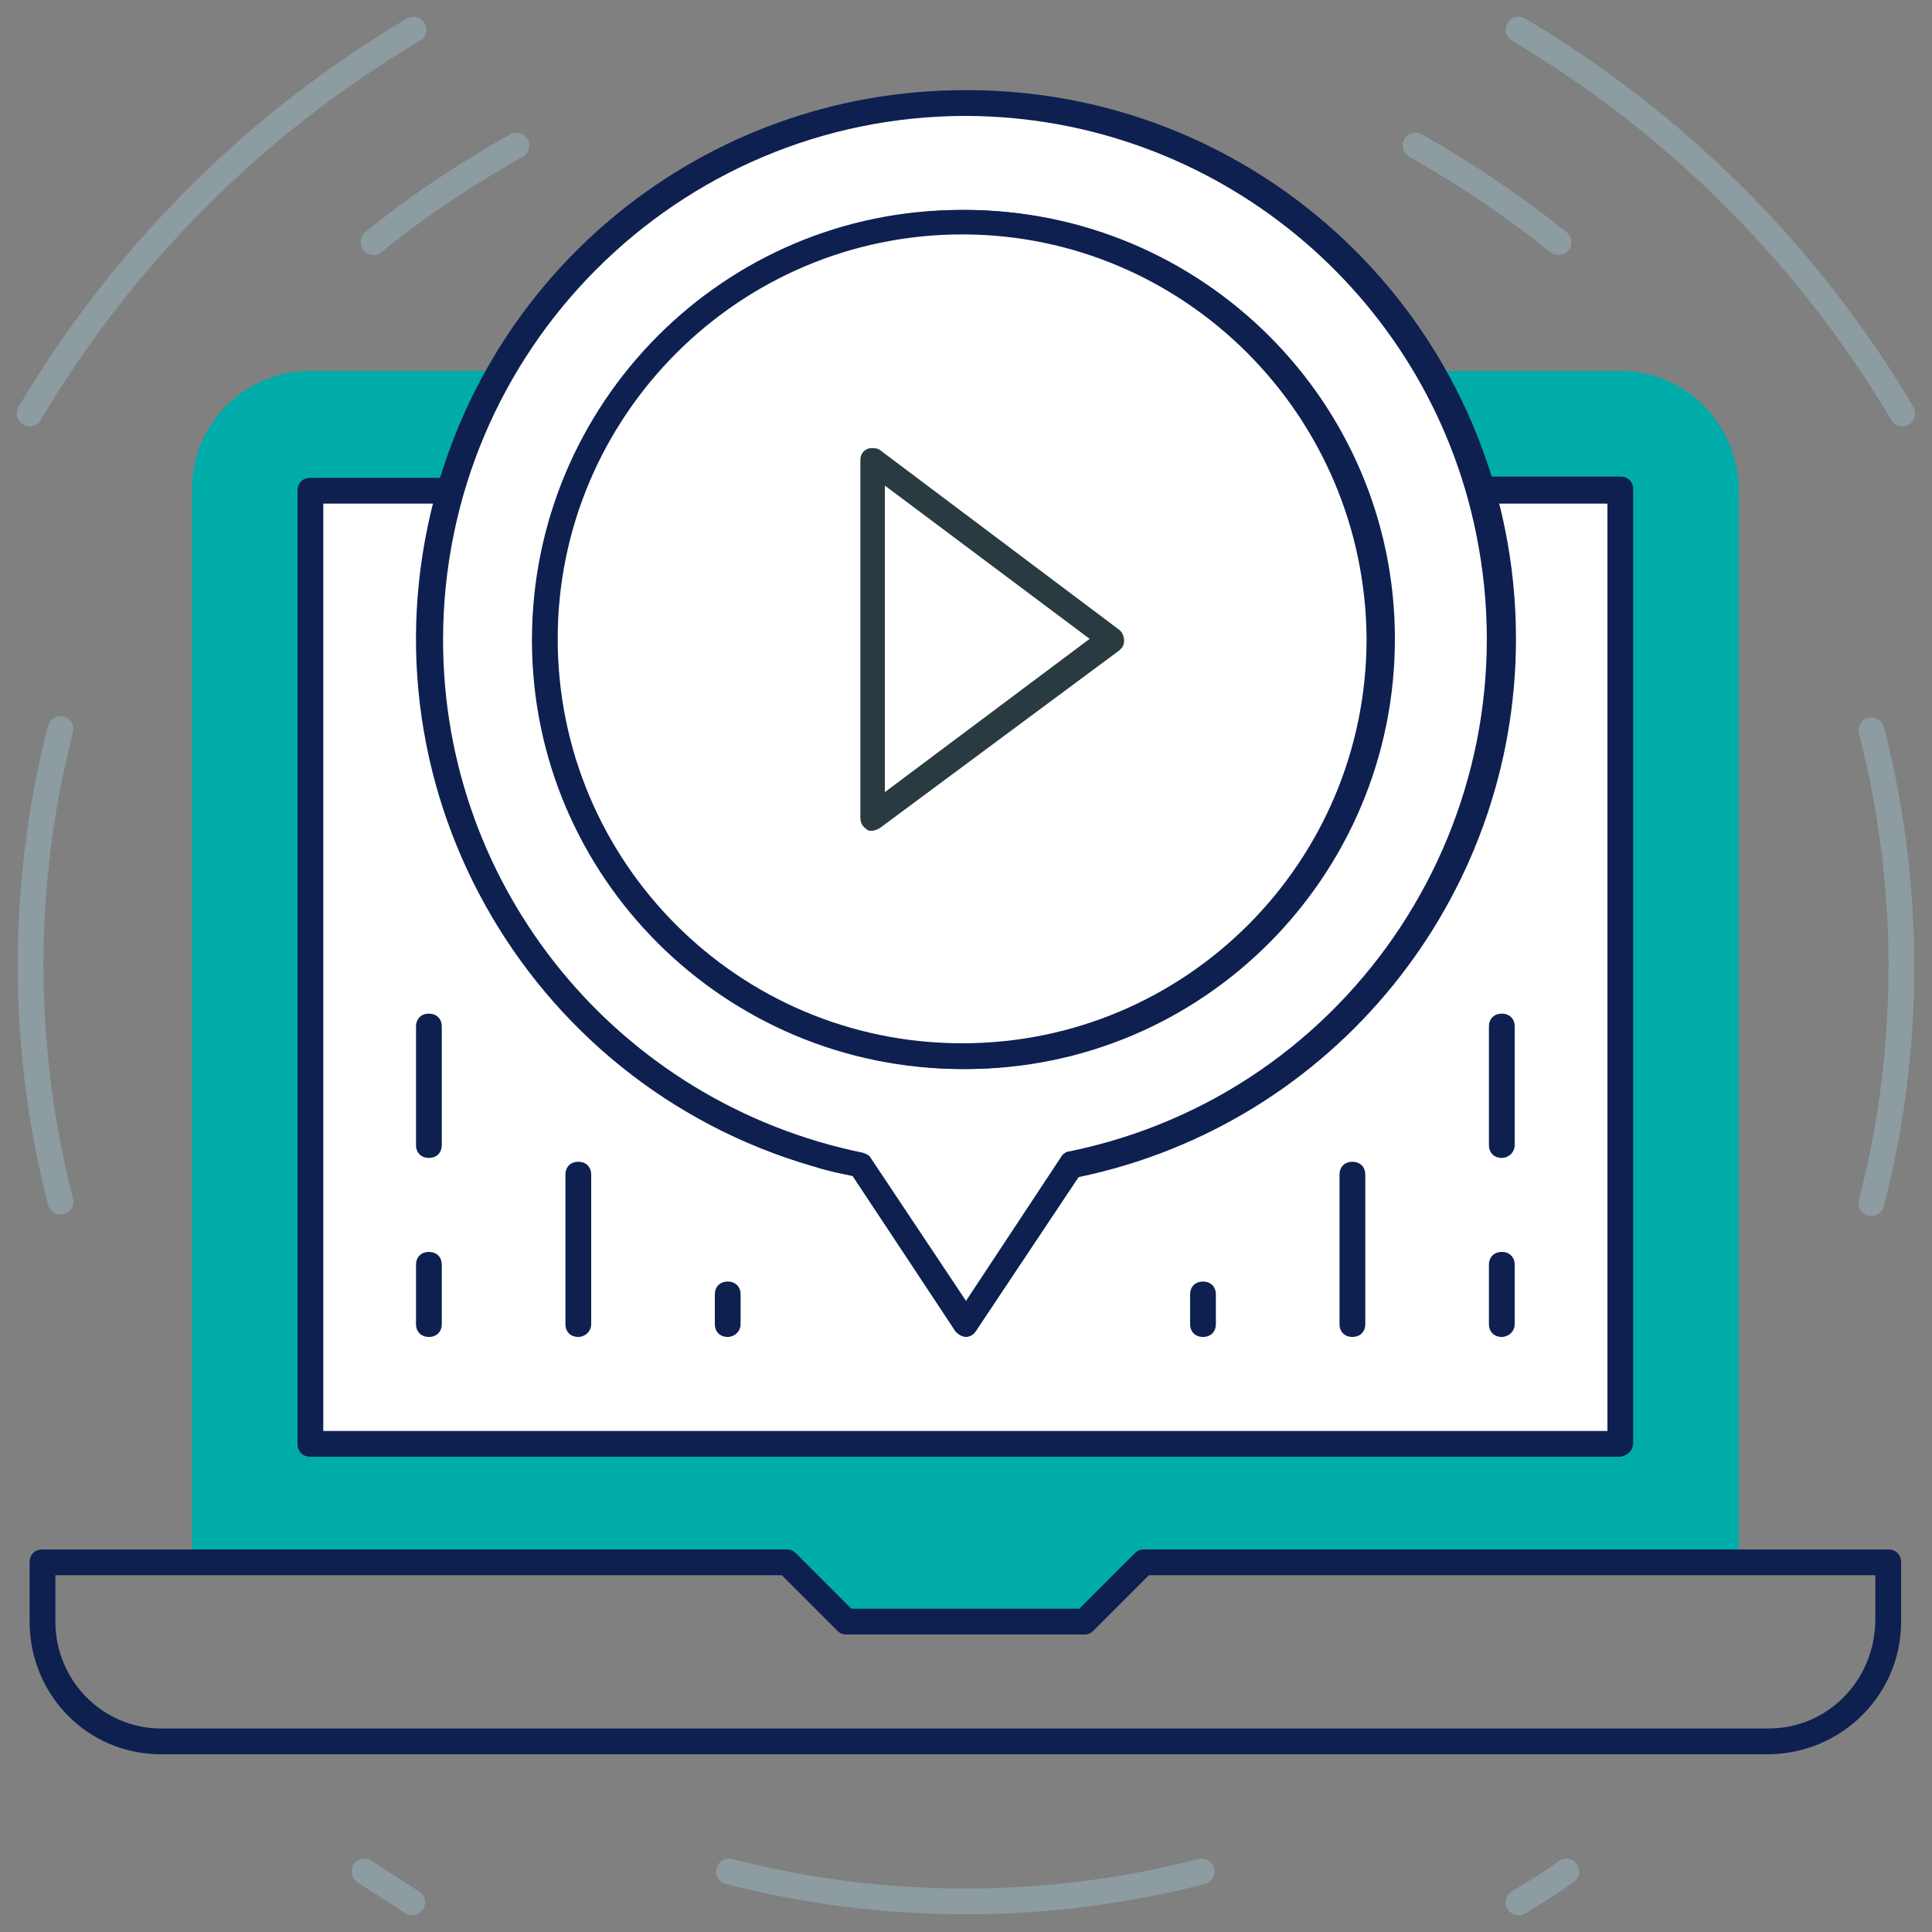 <?xml version="1.0" encoding="utf-8"?>
<!-- Generator: Adobe Illustrator 26.5.0, SVG Export Plug-In . SVG Version: 6.00 Build 0)  -->
<svg version="1.1" id="Calque_1" xmlns="http://www.w3.org/2000/svg" xmlns:xlink="http://www.w3.org/1999/xlink" x="0px" y="0px"
	 viewBox="0 0 150 150" style="enable-background:new 0 0 150 150;" xml:space="preserve">
<rect x="0" y="0" width="150" height="150" fill="#808080" stroke="none"/>
<style type="text/css">
	.st0{fill:none;stroke:#8C9CA0;stroke-width:2;stroke-linecap:round;stroke-linejoin:round;}
	.st1{fill:#FFFFFF;}
	.st2{clip-path:url(#SVGID_00000155134223348337861380000008751465122095221405_);}
	.st3{fill:#00ACA9;}
	.st4{fill:#0E2050;}
	.st5{fill:#293B40;}
	.st6{clip-path:url(#SVGID_00000020400583349824785560000003779779762778261122_);}
</style>
<path class="st0" d="M147.7,32.1c-7.3-12.3-17.5-22.5-29.8-29.8 M32.1,2.3C19.8,9.6,9.6,19.8,2.3,32.1 M28.3,145.3
	c1.2,0.8,2.5,1.6,3.7,2.4 M117.9,147.7c1.3-0.8,2.5-1.5,3.7-2.4"/>
<path class="st0" d="M121,18.8c-3.5-2.8-7.2-5.3-11.1-7.5 M40.1,11.3c-3.9,2.2-7.7,4.7-11.1,7.5 M4.7,56.6c-3.1,12-3.1,24.7,0,36.7
	 M56.6,145.3c12,3.1,24.7,3.1,36.7,0 M145.3,93.4c3.1-12,3.1-24.7,0-36.7"/>
<rect x="21.4" y="33.2" class="st1" width="105.7" height="81.3"/>
<g>
	<defs>
		<rect id="SVGID_1_" x="2.3" y="7" width="145.3" height="129.2"/>
	</defs>
	<clipPath id="SVGID_00000081622294969791876370000005736826938494597013_">
		<use xlink:href="#SVGID_1_"  style="overflow:visible;"/>
	</clipPath>
	<g style="clip-path:url(#SVGID_00000081622294969791876370000005736826938494597013_);">
		<path class="st3" d="M125.8,28.8H111c1.7,2.3,3.1,6.2,4,9.5c0-0.1,0-0.2-0.1-0.3h10.8v74H24.1v-74h10.8c0,0.1,0,0.2-0.1,0.3
			c1-3.4,2.3-7.2,4-9.5H24.1c-5.1,0-9.2,4.1-9.2,9.2v83.2h46.2l4.6,4.6h18.5l4.6-4.6h46.2V38.1C135,33,130.9,28.8,125.8,28.8"/>
		<path class="st4" d="M12.5,134.2h124.8c4.6,0,8.2-3.7,8.3-8.3v-3.6H89.2l-4.3,4.3c-0.2,0.2-0.4,0.3-0.7,0.3H65.7
			c-0.3,0-0.5-0.1-0.7-0.3l-4.3-4.3H4.3v3.6C4.3,130.5,8,134.2,12.5,134.2z M137.4,136.2H12.5c-5.7,0-10.2-4.6-10.2-10.3v-4.6
			c0-0.6,0.4-1,1-1h57.8c0.3,0,0.5,0.1,0.7,0.3l4.3,4.3h17.7l4.3-4.3c0.2-0.2,0.4-0.3,0.7-0.3h57.8c0.6,0,1,0.4,1,1v4.6
			C147.6,131.6,143,136.1,137.4,136.2"/>
		<path class="st4" d="M44.9,103.8c-0.6,0-1-0.4-1-1V91.2c0-0.6,0.4-1,1-1s1,0.4,1,1v11.6C45.9,103.4,45.4,103.8,44.9,103.8"/>
		<path class="st4" d="M33.3,89.9c-0.6,0-1-0.4-1-1v-9.2c0-0.6,0.4-1,1-1s1,0.4,1,1v9.2C34.3,89.5,33.9,89.9,33.3,89.9"/>
		<path class="st4" d="M33.3,103.8c-0.6,0-1-0.4-1-1v-4.6c0-0.6,0.4-1,1-1s1,0.4,1,1v4.6C34.3,103.4,33.9,103.8,33.3,103.8"/>
		<path class="st4" d="M56.5,103.8c-0.6,0-1-0.4-1-1v-2.3c0-0.6,0.4-1,1-1s1,0.4,1,1v2.3C57.5,103.4,57,103.8,56.5,103.8"/>
		<path class="st4" d="M105,103.8c-0.6,0-1-0.4-1-1V91.2c0-0.6,0.4-1,1-1s1,0.4,1,1v11.6C106,103.4,105.6,103.8,105,103.8"/>
		<path class="st4" d="M116.6,89.9c-0.6,0-1-0.4-1-1v-9.2c0-0.6,0.4-1,1-1s1,0.4,1,1v9.2C117.6,89.5,117.1,89.9,116.6,89.9"/>
		<path class="st4" d="M116.6,103.8c-0.6,0-1-0.4-1-1v-4.6c0-0.6,0.4-1,1-1s1,0.4,1,1v4.6C117.6,103.4,117.1,103.8,116.6,103.8"/>
		<path class="st4" d="M93.4,103.8c-0.6,0-1-0.4-1-1v-2.3c0-0.6,0.4-1,1-1s1,0.4,1,1v2.3C94.4,103.4,94,103.8,93.4,103.8"/>
		<path class="st4" d="M25.1,111.1h99.7v-72h-8.6c0.2,0.7,0.3,1.4,0.5,2c4.7,22.9-10,45.3-32.9,50.2l-8,12c-0.3,0.5-0.9,0.6-1.4,0.2
			c-0.1-0.1-0.2-0.2-0.2-0.2l-8-12c-1-0.2-2-0.4-2.9-0.7C41.1,84.2,28,61.4,33.7,39.1h-8.6V111.1z M125.8,113.1H24.1
			c-0.6,0-1-0.4-1-1v-74c0-0.6,0.4-1,1-1h10.8c0.3,0,0.6,0.1,0.8,0.4c0.2,0.2,0.2,0.6,0.2,0.9c-6.2,21.6,6.3,44.1,27.8,50.4
			c1,0.3,2.1,0.6,3.2,0.8c0.3,0.1,0.5,0.2,0.6,0.4L75,101l7.4-11.2c0.1-0.2,0.4-0.4,0.6-0.4c22-4.5,36.2-26,31.8-48
			c-0.2-1-0.5-2.1-0.8-3.1c-0.1-0.3,0-0.6,0.2-0.9c0.2-0.2,0.5-0.4,0.8-0.4h10.8c0.6,0,1,0.4,1,1v74
			C126.8,112.6,126.4,113,125.8,113.1"/>
		<path class="st5" d="M75,18.2c-17.3,0-31.4,14-31.4,31.3S57.6,81,74.9,81c17.3,0,31.4-14,31.4-31.3c0,0,0,0,0-0.1
			C106.3,32.3,92.3,18.3,75,18.2 M75,83L75,83c-18.4,0-33.4-14.9-33.4-33.3c0-18.4,14.9-33.4,33.3-33.4c18.4,0,33.4,14.9,33.4,33.3
			C108.3,68,93.4,82.9,75,83"/>
		<path class="st1" d="M75,82c-17.9,0-32.4-14.4-32.4-32.3c0-17.9,14.4-32.4,32.3-32.4c17.9,0,32.4,14.4,32.4,32.3c0,0,0,0,0,0
			C107.3,67.5,92.9,82,75,82 M75,8C52,8,33.3,26.5,33.3,49.5c0,19.8,13.9,37,33.4,40.9l8.3,12.4l8.3-12.4
			c22.5-4.5,37.2-26.3,32.8-48.9C112.1,22,94.9,7.9,75,8"/>
		<path class="st4" d="M75,18.2c-17.3,0-31.4,14-31.4,31.3c0,17.3,14,31.4,31.3,31.4s31.4-14,31.4-31.3c0,0,0,0,0,0
			C106.3,32.3,92.3,18.3,75,18.2 M75,83L75,83c-18.4,0-33.4-14.9-33.4-33.3c0-18.4,14.9-33.4,33.3-33.4c18.4,0,33.4,14.9,33.4,33.3
			C108.3,68,93.4,83,75,83 M75,9C52.6,9,34.4,27.2,34.4,49.7C34.4,69,48,85.6,67,89.5c0.3,0.1,0.5,0.2,0.6,0.4L75,101l7.4-11.2
			c0.1-0.2,0.4-0.4,0.6-0.4c22-4.5,36.1-26,31.6-48C110.8,22.7,94.3,9.1,75.1,9H75L75,9z M75,103.8L75,103.8c-0.3,0-0.6-0.2-0.8-0.4
			l-8-12.1c-23-4.8-37.8-27.4-33-50.4C37.3,21.1,54.7,7,74.9,7h0.2c23.5,0,42.6,19,42.6,42.6c0,20.2-14.2,37.7-34,41.8l-8,12
			C75.6,103.6,75.3,103.8,75,103.8"/>
		<path class="st1" d="M74.7,82C92.5,82,107,67.5,107,49.6S92.5,17.2,74.7,17.2S42.3,31.7,42.3,49.6l0,0C42.3,67.5,56.8,82,74.7,82"
			/>
		<path class="st4" d="M74.7,18.2c-17.3,0-31.4,14.1-31.4,31.4S57.3,81,74.7,81s31.4-14.1,31.4-31.4C106,32.3,92,18.2,74.7,18.2
			 M74.7,83c-18.4,0-33.4-14.9-33.4-33.3c0-18.4,14.9-33.4,33.3-33.4C93,16.2,108,31.2,108,49.6c0,0,0,0,0,0C108,68,93.1,83,74.7,83
			"/>
	</g>
</g>
<polygon class="st1" points="86.2,49.6 67.7,63.5 67.7,35.7 "/>
<g>
	<defs>
		<rect id="SVGID_00000054227691270582775900000013350628590223470479_" x="2.3" y="7" width="145.3" height="129.2"/>
	</defs>
	<clipPath id="SVGID_00000040553549938542857050000006369827114663688869_">
		<use xlink:href="#SVGID_00000054227691270582775900000013350628590223470479_"  style="overflow:visible;"/>
	</clipPath>
	<g style="clip-path:url(#SVGID_00000040553549938542857050000006369827114663688869_);">
		<path class="st5" d="M68.7,37.7v23.8l15.9-11.9L68.7,37.7z M67.7,64.5c-0.2,0-0.3,0-0.4-0.1c-0.3-0.2-0.5-0.5-0.5-0.9V35.7
			c0-0.6,0.5-1,1.1-0.9c0.2,0,0.4,0.1,0.5,0.2l18.5,13.9c0.4,0.3,0.5,1,0.2,1.4c-0.1,0.1-0.1,0.1-0.2,0.2L68.3,64.3
			C68.1,64.4,67.9,64.5,67.7,64.5"/>
	</g>
</g>
</svg>
